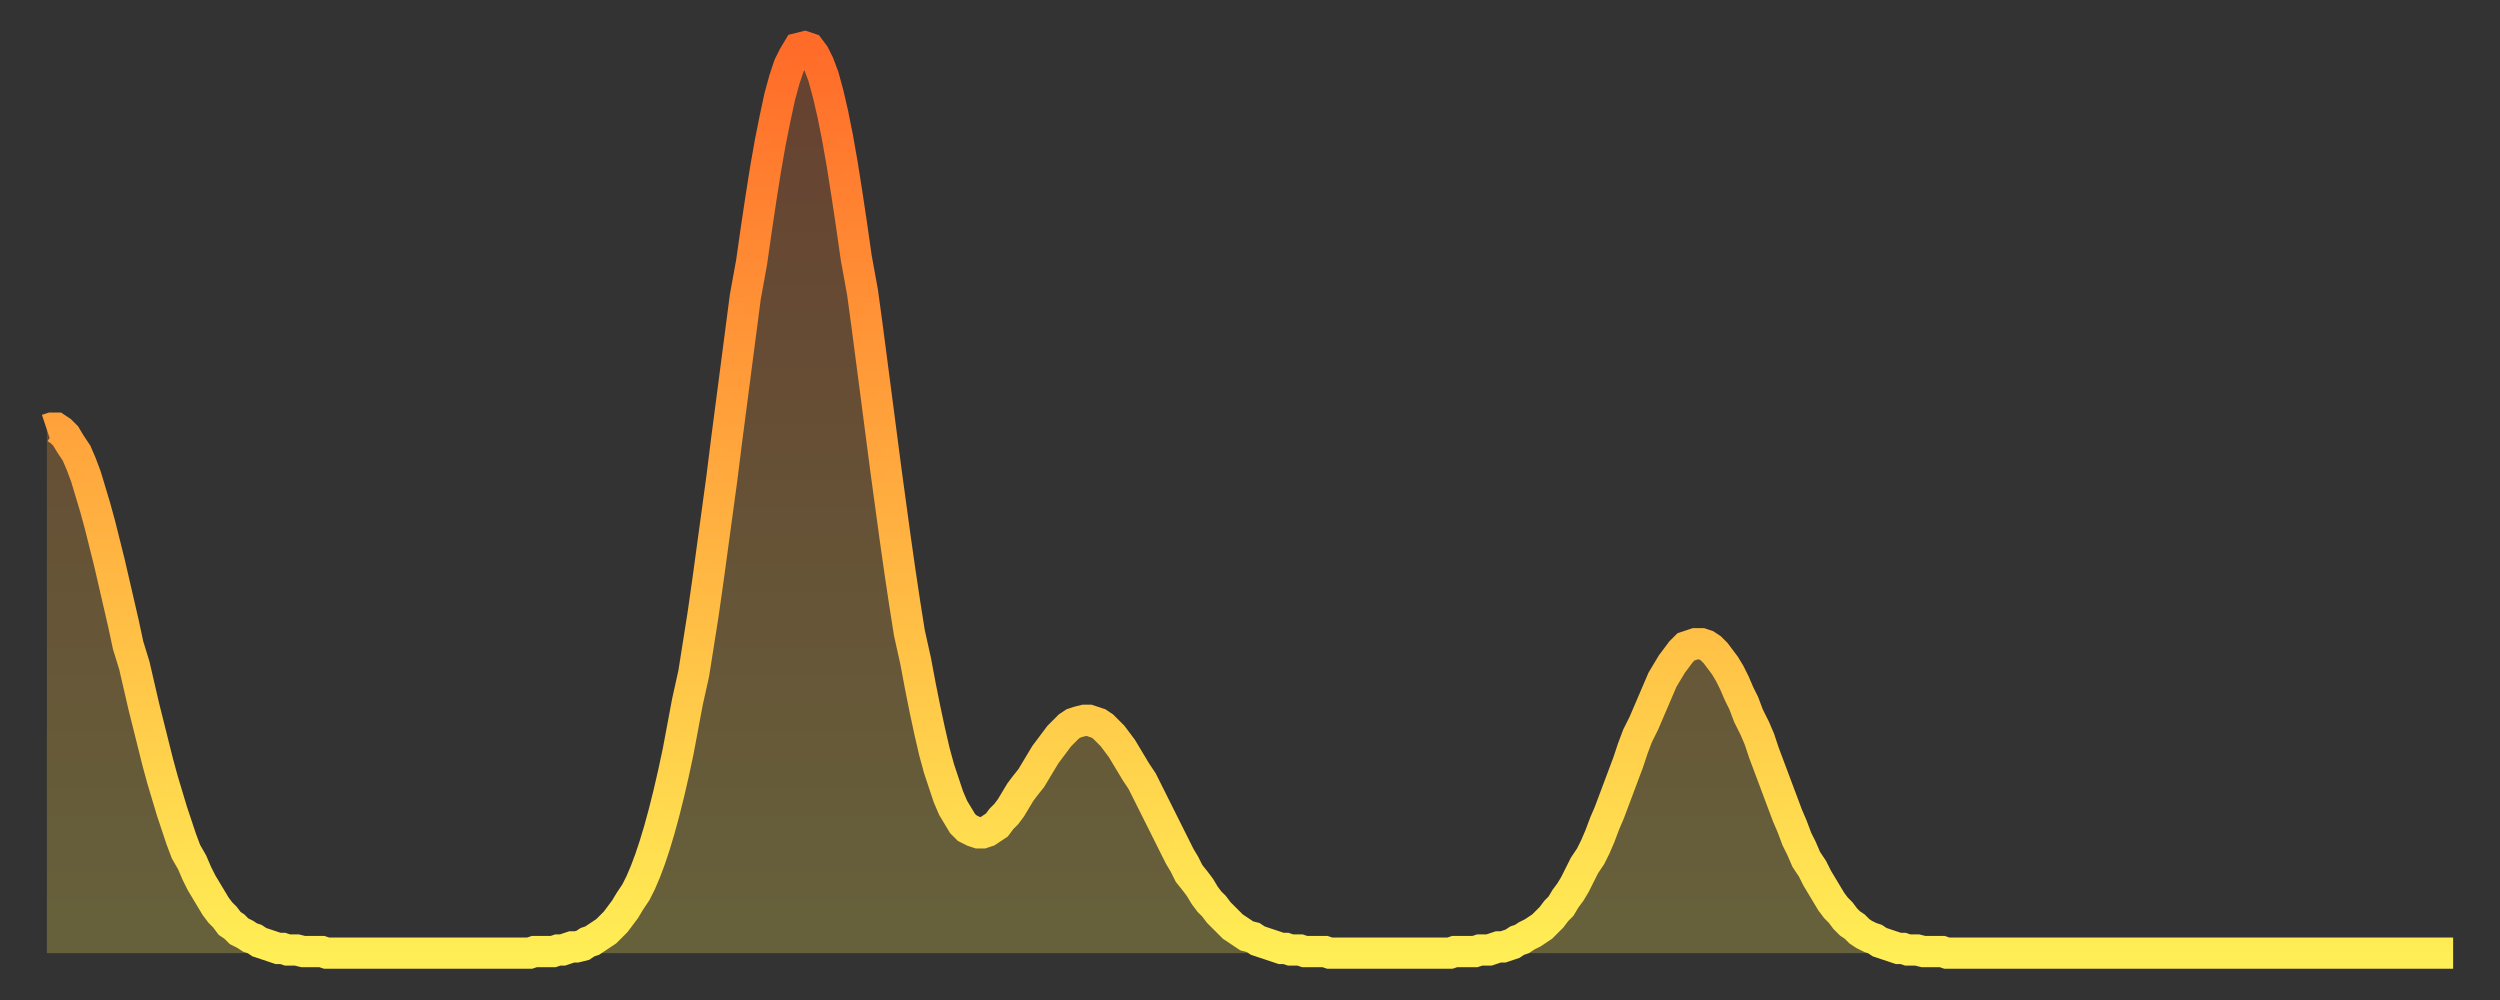 <?xml version="1.0" encoding="utf-8" ?>
<svg baseProfile="full" height="64" version="1.1" width="160" xmlns="http://www.w3.org/2000/svg" xmlns:ev="http://www.w3.org/2001/xml-events" xmlns:xlink="http://www.w3.org/1999/xlink"><rect width="100%" height="100%" fill="#333333" stroke="none"/><defs><linearGradient id="id180722" x1="0" x2="0" y1="0" y2="1"><stop offset="0%" stop-color="#ff6b29" /><stop offset="50%" stop-color="#ffad3f" /><stop offset="100%" stop-color="#ffee55" /></linearGradient></defs><g transform="translate(3,3)"><g><path d="M 0.0 24.5 0.3 24.4 0.6 24.4 0.9 24.6 1.2 24.9 1.5 25.4 1.9 26.0 2.2 26.7 2.5 27.5 2.8 28.5 3.1 29.5 3.4 30.6 3.7 31.8 4.0 33.0 4.3 34.3 4.6 35.6 4.9 36.9 5.2 38.3 5.6 39.6 5.9 40.9 6.2 42.2 6.5 43.4 6.8 44.6 7.1 45.8 7.4 46.9 7.7 47.9 8.0 48.9 8.3 49.8 8.6 50.7 8.9 51.5 9.3 52.2 9.6 52.9 9.9 53.5 10.2 54.0 10.5 54.5 10.8 55.0 11.1 55.4 11.4 55.7 11.7 56.1 12.0 56.3 12.3 56.6 12.7 56.8 13.0 57.0 13.3 57.1 13.6 57.3 13.9 57.4 14.2 57.5 14.5 57.6 14.8 57.7 15.1 57.7 15.4 57.8 15.7 57.8 16.0 57.8 16.4 57.9 16.7 57.9 17.0 57.9 17.3 57.9 17.6 57.9 17.9 58.0 18.2 58.0 18.5 58.0 18.8 58.0 19.1 58.0 19.4 58.0 19.8 58.0 20.1 58.0 20.4 58.0 20.7 58.0 21.0 58.0 21.3 58.0 21.6 58.0 21.9 58.0 22.2 58.0 22.5 58.0 22.8 58.0 23.1 58.0 23.5 58.0 23.8 58.0 24.1 58.0 24.4 58.0 24.7 58.0 25.0 58.0 25.3 58.0 25.6 58.0 25.9 58.0 26.2 58.0 26.5 58.0 26.8 58.0 27.2 58.0 27.5 58.0 27.8 58.0 28.1 58.0 28.4 58.0 28.7 58.0 29.0 58.0 29.3 58.0 29.6 58.0 29.9 58.0 30.2 58.0 30.6 58.0 30.9 58.0 31.2 57.9 31.5 57.9 31.8 57.9 32.1 57.9 32.4 57.9 32.7 57.8 33.0 57.8 33.3 57.7 33.6 57.6 33.9 57.6 34.3 57.5 34.6 57.3 34.9 57.2 35.2 57.0 35.5 56.8 35.8 56.6 36.1 56.3 36.4 56.0 36.7 55.6 37.0 55.2 37.3 54.7 37.7 54.1 38.0 53.5 38.3 52.8 38.6 52.0 38.9 51.1 39.2 50.1 39.5 49.0 39.8 47.8 40.1 46.5 40.4 45.1 40.7 43.5 41.0 41.9 41.4 40.1 41.7 38.2 42.0 36.3 42.3 34.2 42.6 32.0 42.9 29.8 43.2 27.6 43.5 25.2 43.8 22.9 44.1 20.6 44.4 18.3 44.7 16.0 45.1 13.8 45.4 11.7 45.7 9.7 46.0 7.8 46.3 6.1 46.6 4.6 46.9 3.2 47.2 2.1 47.5 1.2 47.8 0.6 48.1 0.1 48.5 0.0 48.8 0.1 49.1 0.5 49.4 1.1 49.7 1.9 50.0 3.0 50.3 4.3 50.6 5.8 50.9 7.5 51.2 9.4 51.5 11.4 51.8 13.5 52.2 15.7 52.5 17.9 52.8 20.2 53.1 22.5 53.4 24.8 53.7 27.1 54.0 29.3 54.3 31.5 54.6 33.6 54.9 35.6 55.2 37.5 55.6 39.3 55.9 40.9 56.2 42.4 56.5 43.8 56.8 45.1 57.1 46.2 57.4 47.1 57.7 48.0 58.0 48.7 58.3 49.2 58.6 49.7 58.9 50.0 59.3 50.2 59.6 50.3 59.9 50.3 60.2 50.2 60.5 50.0 60.8 49.8 61.1 49.4 61.4 49.1 61.7 48.7 62.0 48.2 62.3 47.7 62.6 47.3 63.0 46.8 63.3 46.3 63.6 45.8 63.9 45.3 64.2 44.9 64.5 44.5 64.8 44.1 65.1 43.8 65.4 43.5 65.7 43.3 66.0 43.2 66.4 43.1 66.7 43.1 67.0 43.2 67.3 43.3 67.6 43.5 67.9 43.8 68.2 44.1 68.5 44.5 68.8 44.9 69.1 45.4 69.4 45.9 69.7 46.4 70.1 47.0 70.4 47.6 70.7 48.2 71.0 48.8 71.3 49.4 71.6 50.0 71.9 50.6 72.2 51.2 72.5 51.8 72.8 52.3 73.1 52.9 73.5 53.4 73.8 53.8 74.1 54.3 74.4 54.7 74.7 55.0 75.0 55.4 75.3 55.7 75.6 56.0 75.9 56.3 76.2 56.5 76.5 56.7 76.8 56.9 77.2 57.0 77.5 57.2 77.8 57.3 78.1 57.4 78.4 57.5 78.7 57.6 79.0 57.7 79.3 57.7 79.6 57.8 79.9 57.8 80.2 57.8 80.5 57.9 80.9 57.9 81.2 57.9 81.5 57.9 81.8 57.9 82.1 58.0 82.4 58.0 82.7 58.0 83.0 58.0 83.3 58.0 83.6 58.0 83.9 58.0 84.3 58.0 84.6 58.0 84.9 58.0 85.2 58.0 85.5 58.0 85.8 58.0 86.1 58.0 86.4 58.0 86.7 58.0 87.0 58.0 87.3 58.0 87.6 58.0 88.0 58.0 88.3 58.0 88.6 58.0 88.9 58.0 89.2 58.0 89.5 58.0 89.8 58.0 90.1 57.9 90.4 57.9 90.7 57.9 91.0 57.9 91.4 57.9 91.7 57.8 92.0 57.8 92.3 57.8 92.6 57.7 92.9 57.6 93.2 57.6 93.5 57.5 93.8 57.4 94.1 57.2 94.4 57.1 94.7 56.9 95.1 56.7 95.4 56.5 95.7 56.3 96.0 56.0 96.3 55.7 96.6 55.3 96.9 55.0 97.2 54.5 97.5 54.1 97.8 53.6 98.1 53.0 98.4 52.4 98.8 51.8 99.1 51.2 99.4 50.5 99.7 49.7 100.0 49.0 100.3 48.2 100.6 47.4 100.9 46.6 101.2 45.8 101.5 44.9 101.8 44.1 102.2 43.3 102.5 42.6 102.8 41.9 103.1 41.2 103.4 40.5 103.7 40.0 104.0 39.5 104.3 39.1 104.6 38.7 104.9 38.4 105.2 38.3 105.5 38.2 105.9 38.2 106.2 38.3 106.5 38.5 106.8 38.8 107.1 39.2 107.4 39.6 107.7 40.1 108.0 40.7 108.3 41.4 108.6 42.0 108.9 42.8 109.3 43.6 109.6 44.3 109.9 45.2 110.2 46.0 110.5 46.8 110.8 47.6 111.1 48.4 111.4 49.2 111.7 49.9 112.0 50.7 112.3 51.3 112.6 52.0 113.0 52.6 113.3 53.2 113.6 53.7 113.9 54.2 114.2 54.7 114.5 55.1 114.8 55.4 115.1 55.8 115.4 56.1 115.7 56.3 116.0 56.6 116.3 56.8 116.7 57.0 117.0 57.1 117.3 57.3 117.6 57.4 117.9 57.5 118.2 57.6 118.5 57.7 118.8 57.7 119.1 57.8 119.4 57.8 119.7 57.8 120.1 57.9 120.4 57.9 120.7 57.9 121.0 57.9 121.3 57.9 121.6 58.0 121.9 58.0 122.2 58.0 122.5 58.0 122.8 58.0 123.1 58.0 123.4 58.0 123.8 58.0 124.1 58.0 124.4 58.0 124.7 58.0 125.0 58.0 125.3 58.0 125.6 58.0 125.9 58.0 126.2 58.0 126.5 58.0 126.8 58.0 127.2 58.0 127.5 58.0 127.8 58.0 128.1 58.0 128.4 58.0 128.7 58.0 129.0 58.0 129.3 58.0 129.6 58.0 129.9 58.0 130.2 58.0 130.5 58.0 130.9 58.0 131.2 58.0 131.5 58.0 131.8 58.0 132.1 58.0 132.4 58.0 132.7 58.0 133.0 58.0 133.3 58.0 133.6 58.0 133.9 58.0 134.2 58.0 134.6 58.0 134.9 58.0 135.2 58.0 135.5 58.0 135.8 58.0 136.1 58.0 136.4 58.0 136.7 58.0 137.0 58.0 137.3 58.0 137.6 58.0 138.0 58.0 138.3 58.0 138.6 58.0 138.9 58.0 139.2 58.0 139.5 58.0 139.8 58.0 140.1 58.0 140.4 58.0 140.7 58.0 141.0 58.0 141.3 58.0 141.7 58.0 142.0 58.0 142.3 58.0 142.6 58.0 142.9 58.0 143.2 58.0 143.5 58.0 143.8 58.0 144.1 58.0 144.4 58.0 144.7 58.0 145.1 58.0 145.4 58.0 145.7 58.0 146.0 58.0 146.3 58.0 146.6 58.0 146.9 58.0 147.2 58.0 147.5 58.0 147.8 58.0 148.1 58.0 148.4 58.0 148.8 58.0 149.1 58.0 149.4 58.0 149.7 58.0 150.0 58.0 150.3 58.0 150.6 58.0 150.9 58.0 151.2 58.0 151.5 58.0 151.8 58.0 152.1 58.0 152.5 58.0 152.8 58.0 153.1 58.0 153.4 58.0 153.7 58.0 154.0 58.0" fill="none" id="graph-curve" opacity="1" stroke="url(#id180722)" stroke-width="2" /><path d="M 0 58 L 0.0 24.5 0.3 24.4 0.6 24.4 0.9 24.6 1.2 24.9 1.5 25.4 1.9 26.0 2.2 26.7 2.5 27.5 2.8 28.5 3.1 29.5 3.4 30.6 3.7 31.8 4.0 33.0 4.3 34.3 4.6 35.6 4.9 36.9 5.2 38.3 5.6 39.6 5.9 40.9 6.2 42.2 6.5 43.4 6.8 44.6 7.1 45.8 7.4 46.9 7.7 47.9 8.0 48.9 8.3 49.8 8.6 50.7 8.9 51.5 9.3 52.2 9.6 52.9 9.9 53.5 10.2 54.0 10.5 54.5 10.8 55.0 11.1 55.4 11.4 55.7 11.7 56.1 12.0 56.3 12.3 56.6 12.7 56.8 13.0 57.0 13.3 57.1 13.6 57.3 13.9 57.4 14.2 57.5 14.5 57.6 14.8 57.7 15.1 57.7 15.4 57.8 15.7 57.8 16.0 57.8 16.4 57.9 16.7 57.9 17.0 57.9 17.3 57.9 17.6 57.9 17.9 58.0 18.2 58.0 18.5 58.0 18.8 58.0 19.1 58.0 19.4 58.0 19.8 58.0 20.1 58.0 20.4 58.0 20.7 58.0 21.0 58.0 21.3 58.0 21.6 58.0 21.9 58.0 22.2 58.0 22.5 58.0 22.8 58.0 23.1 58.0 23.5 58.0 23.8 58.0 24.1 58.0 24.4 58.0 24.7 58.0 25.0 58.0 25.3 58.0 25.6 58.0 25.9 58.0 26.2 58.0 26.5 58.0 26.8 58.0 27.2 58.0 27.5 58.0 27.8 58.0 28.1 58.0 28.4 58.0 28.7 58.0 29.0 58.0 29.3 58.0 29.6 58.0 29.9 58.0 30.2 58.0 30.6 58.0 30.9 58.0 31.2 57.9 31.5 57.9 31.8 57.9 32.1 57.9 32.4 57.9 32.7 57.8 33.0 57.8 33.3 57.7 33.6 57.6 33.9 57.6 34.3 57.5 34.6 57.3 34.9 57.2 35.2 57.0 35.5 56.8 35.8 56.6 36.1 56.3 36.4 56.0 36.7 55.6 37.0 55.2 37.3 54.7 37.7 54.1 38.0 53.5 38.3 52.8 38.6 52.0 38.9 51.1 39.2 50.1 39.5 49.0 39.8 47.8 40.1 46.5 40.4 45.1 40.7 43.5 41.0 41.9 41.4 40.1 41.7 38.2 42.0 36.3 42.3 34.2 42.6 32.0 42.9 29.8 43.2 27.6 43.5 25.2 43.8 22.9 44.1 20.6 44.4 18.3 44.7 16.0 45.1 13.8 45.4 11.7 45.7 9.7 46.0 7.8 46.3 6.1 46.6 4.6 46.9 3.2 47.2 2.1 47.5 1.2 47.8 0.6 48.1 0.1 48.5 0.0 48.8 0.1 49.1 0.5 49.4 1.1 49.7 1.9 50.0 3.0 50.3 4.3 50.6 5.8 50.9 7.5 51.2 9.4 51.5 11.4 51.8 13.5 52.2 15.7 52.5 17.9 52.8 20.2 53.1 22.5 53.4 24.8 53.7 27.1 54.0 29.3 54.3 31.5 54.6 33.6 54.9 35.6 55.2 37.5 55.6 39.3 55.9 40.9 56.2 42.4 56.5 43.8 56.8 45.1 57.1 46.2 57.4 47.1 57.7 48.0 58.0 48.7 58.3 49.2 58.6 49.7 58.9 50.0 59.3 50.2 59.6 50.3 59.9 50.3 60.2 50.2 60.5 50.0 60.8 49.8 61.1 49.4 61.4 49.1 61.7 48.7 62.0 48.2 62.3 47.7 62.6 47.3 63.0 46.8 63.3 46.3 63.6 45.8 63.9 45.3 64.2 44.9 64.5 44.5 64.8 44.1 65.1 43.8 65.4 43.5 65.7 43.3 66.0 43.2 66.4 43.1 66.7 43.1 67.0 43.2 67.3 43.3 67.6 43.5 67.9 43.8 68.2 44.1 68.5 44.5 68.8 44.9 69.1 45.4 69.4 45.9 69.7 46.4 70.1 47.0 70.4 47.6 70.7 48.2 71.0 48.8 71.3 49.4 71.6 50.0 71.9 50.6 72.2 51.2 72.5 51.8 72.8 52.3 73.1 52.9 73.5 53.4 73.8 53.8 74.1 54.3 74.4 54.7 74.7 55.0 75.0 55.4 75.3 55.7 75.6 56.0 75.9 56.3 76.2 56.5 76.5 56.7 76.8 56.9 77.2 57.0 77.5 57.2 77.8 57.3 78.1 57.4 78.4 57.5 78.7 57.6 79.0 57.7 79.3 57.7 79.6 57.8 79.9 57.8 80.2 57.8 80.5 57.9 80.9 57.9 81.2 57.9 81.5 57.9 81.8 57.9 82.1 58.0 82.4 58.0 82.7 58.0 83.0 58.0 83.3 58.0 83.6 58.0 83.9 58.0 84.3 58.0 84.6 58.0 84.9 58.0 85.2 58.0 85.5 58.0 85.8 58.0 86.1 58.0 86.4 58.0 86.7 58.0 87.0 58.0 87.3 58.0 87.6 58.0 88.0 58.0 88.3 58.0 88.6 58.0 88.9 58.0 89.2 58.0 89.5 58.0 89.8 58.0 90.1 57.9 90.4 57.9 90.7 57.9 91.0 57.9 91.4 57.9 91.7 57.8 92.0 57.8 92.3 57.8 92.6 57.7 92.9 57.6 93.2 57.6 93.5 57.5 93.8 57.4 94.1 57.2 94.4 57.1 94.7 56.9 95.1 56.7 95.4 56.5 95.7 56.3 96.0 56.0 96.3 55.7 96.6 55.3 96.9 55.0 97.2 54.5 97.5 54.1 97.8 53.6 98.1 53.0 98.4 52.4 98.8 51.8 99.1 51.2 99.4 50.5 99.7 49.7 100.0 49.0 100.3 48.2 100.6 47.4 100.9 46.6 101.2 45.8 101.5 44.9 101.8 44.1 102.2 43.3 102.5 42.6 102.8 41.9 103.1 41.2 103.4 40.5 103.7 40.0 104.0 39.5 104.3 39.1 104.6 38.7 104.9 38.4 105.2 38.3 105.5 38.2 105.9 38.2 106.2 38.3 106.5 38.5 106.8 38.8 107.1 39.2 107.4 39.6 107.7 40.1 108.0 40.7 108.3 41.4 108.6 42.0 108.9 42.8 109.3 43.6 109.6 44.3 109.9 45.2 110.2 46.0 110.5 46.8 110.8 47.6 111.1 48.4 111.4 49.2 111.7 49.9 112.0 50.7 112.3 51.3 112.6 52.0 113.0 52.6 113.3 53.2 113.6 53.7 113.9 54.2 114.2 54.7 114.5 55.1 114.8 55.4 115.1 55.8 115.4 56.1 115.7 56.3 116.0 56.6 116.3 56.8 116.7 57.0 117.0 57.1 117.3 57.3 117.6 57.4 117.9 57.5 118.2 57.6 118.5 57.7 118.8 57.7 119.1 57.8 119.4 57.8 119.7 57.8 120.1 57.9 120.4 57.9 120.7 57.9 121.0 57.9 121.3 57.9 121.6 58.0 121.9 58.0 122.2 58.0 122.5 58.0 122.8 58.0 123.1 58.0 123.4 58.0 123.8 58.0 124.1 58.0 124.4 58.0 124.7 58.0 125.0 58.0 125.3 58.0 125.6 58.0 125.9 58.0 126.2 58.0 126.5 58.0 126.8 58.0 127.2 58.0 127.5 58.0 127.8 58.0 128.1 58.0 128.4 58.0 128.7 58.0 129.0 58.0 129.3 58.0 129.6 58.0 129.9 58.0 130.2 58.0 130.5 58.0 130.9 58.0 131.2 58.0 131.5 58.0 131.8 58.0 132.1 58.0 132.4 58.0 132.7 58.0 133.0 58.0 133.3 58.0 133.6 58.0 133.9 58.0 134.2 58.0 134.6 58.0 134.9 58.0 135.2 58.0 135.5 58.0 135.8 58.0 136.1 58.0 136.4 58.0 136.7 58.0 137.0 58.0 137.3 58.0 137.6 58.0 138.0 58.0 138.3 58.0 138.6 58.0 138.9 58.0 139.2 58.0 139.5 58.0 139.8 58.0 140.1 58.0 140.4 58.0 140.7 58.0 141.0 58.0 141.3 58.0 141.7 58.0 142.0 58.0 142.3 58.0 142.6 58.0 142.9 58.0 143.2 58.0 143.5 58.0 143.8 58.0 144.1 58.0 144.4 58.0 144.7 58.0 145.1 58.0 145.4 58.0 145.7 58.0 146.0 58.0 146.3 58.0 146.6 58.0 146.9 58.0 147.2 58.0 147.5 58.0 147.8 58.0 148.1 58.0 148.4 58.0 148.8 58.0 149.1 58.0 149.4 58.0 149.7 58.0 150.0 58.0 150.3 58.0 150.6 58.0 150.9 58.0 151.2 58.0 151.5 58.0 151.8 58.0 152.1 58.0 152.5 58.0 152.8 58.0 153.1 58.0 153.4 58.0 153.7 58.0 154.0 58.0 154 58" fill="url(#id180722)" fill-opacity=".25" id="graph-shadow" /></g></g></svg>